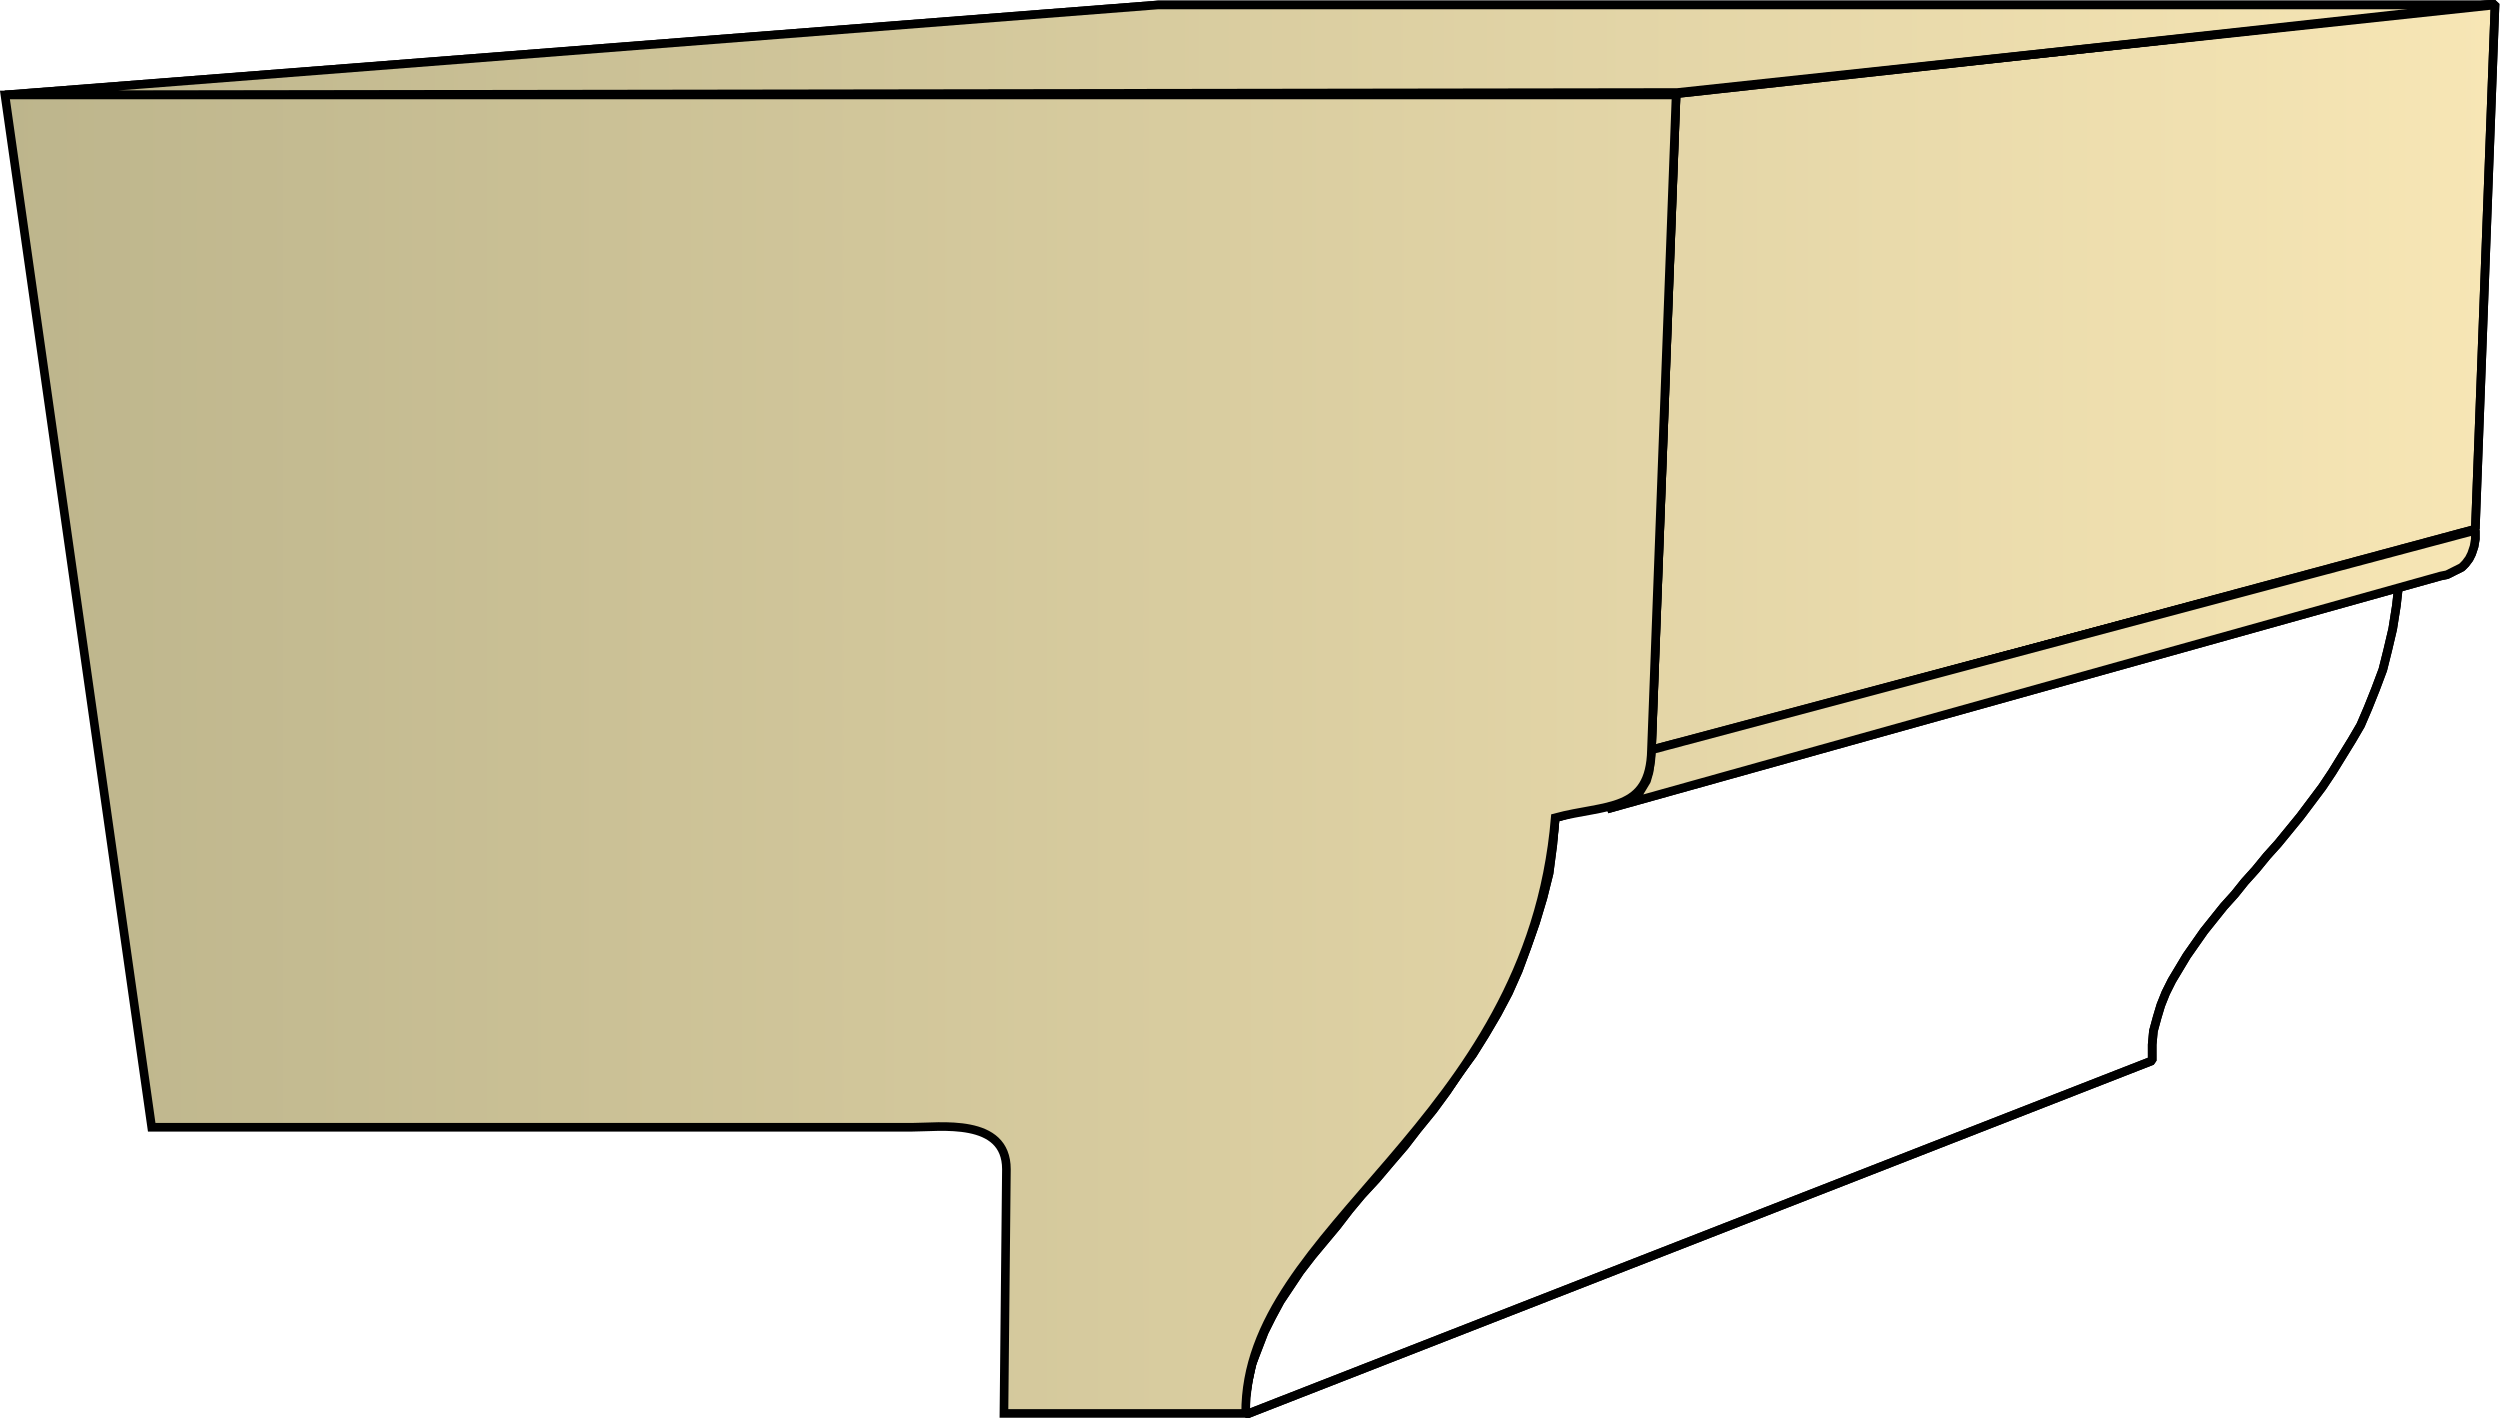 <svg xmlns="http://www.w3.org/2000/svg" xmlns:xlink="http://www.w3.org/1999/xlink" xml:space="preserve" style="shape-rendering:geometricPrecision;text-rendering:geometricPrecision;image-rendering:optimizeQuality;fill-rule:evenodd;clip-rule:evenodd" viewBox="0 0 2.027 1.15"><defs><linearGradient id="id0" x1=".004" x2="2.023" y1=".575" y2=".575" gradientUnits="userSpaceOnUse"><stop offset="0" style="stop-color:#bdb58c"/><stop offset="1" style="stop-color:#f7e6b5"/></linearGradient><linearGradient xlink:href="#id0" id="id1" x1=".004" x2="2.023" y1=".575" y2=".575" gradientUnits="userSpaceOnUse"/><linearGradient xlink:href="#id0" id="id2" x1=".004" x2="2.023" y1=".575" y2=".575" gradientUnits="userSpaceOnUse"/><style>.str0{stroke:#000;stroke-width:.007;stroke-linejoin:bevel}.fil0{fill:url(#id0)}.fil1{fill:url(#id1)}</style></defs><g id="Layer_x0020_1"><g id="_358842560"><path id="_358861544" d="M.004.077.939.004h1.084L1.36.075z" class="fil0 str0"/><path id="_358855424" d="m1.359.076.664-.073-.016.426-.668.18z" class="fil1 str0"/><path id="_358841864" d="m1.261.663.684-.19-.002.018L1.94.51l-.004.017-.004.016-.006.016-.006.015-.006.014L1.907.6l-.008.013-.008.013-.008.012-.009.012-.009.012-.009.011-.009.011-.009.01-.009.011-.009.01-.008.01-.009.01-.008.01-.008.01-.007.01-.007.01-.006.01-.006.01-.005.01-.004.01-.003.01-.003.011-.001.011V.86l-.735.287v-.014l.002-.013.003-.014.005-.013.005-.013.006-.012.007-.013.008-.012.008-.012.01-.013.01-.012.01-.012.01-.013.01-.012.012-.013.011-.013.012-.014.01-.013L1.162.9l.011-.015.01-.015.011-.015.01-.016.01-.017.009-.017.008-.018.007-.019.007-.02.006-.02.005-.02.003-.023z" class="fil1 str0"/><path id="_358862456" d="M1.339.608 2.007.43v.007l-.001.006-.002.006-.002.004-.003.004-.003.003-.004.002-.004.002-.004.002-.005.001-.676.189.006-.002.006-.002.005-.003.005-.003.004-.003.003-.005.003-.005.002-.007.001-.008z" class="fil1 str0"/><path d="M.004.077.939.004h1.084L1.36.075z" class="fil0 str0"/><path d="m1.359.076.664-.073-.016.426-.668.18zm-.098.587.684-.19-.002.018L1.94.51l-.004.017-.004.016-.006.016-.006.015-.006.014L1.907.6l-.008.013-.008.013-.008.012-.009.012-.009.012-.009.011-.009.011-.009.01-.009.011-.009.01-.008.01-.009.01-.008.01-.008.01-.007.01-.007.01-.006.01-.006.01-.005.01-.004.01-.003.01-.003.011-.001.011V.86l-.735.287v-.014l.002-.013.003-.014.005-.013.005-.013.006-.012.007-.013.008-.012.008-.012.01-.013.01-.012.01-.012.01-.013.01-.012.012-.013.011-.013.012-.014.01-.013L1.162.9l.011-.015.01-.015.011-.015.01-.016.01-.017.009-.017.008-.018.007-.019.007-.02.006-.02.005-.02.003-.023z" class="fil1 str0"/><path d="M1.339.608 2.007.43v.007l-.001.006-.002.006-.002.004-.003.004-.003.003-.004.002-.004.002-.004.002-.005.001-.676.189.006-.002.006-.002.005-.003.005-.003.004-.003.003-.005.003-.005.002-.007.001-.008z" class="fil1 str0"/></g><path d="M.004.077h1.355l-.02.531c-.001.051-.037.044-.078.055-.021.25-.252.331-.251.483H.814L.816.948C.816.906.762.914.739.914H.123z" style="stroke:#000;stroke-width:.007;fill:url(#id2);fill-rule:nonzero"/></g></svg>